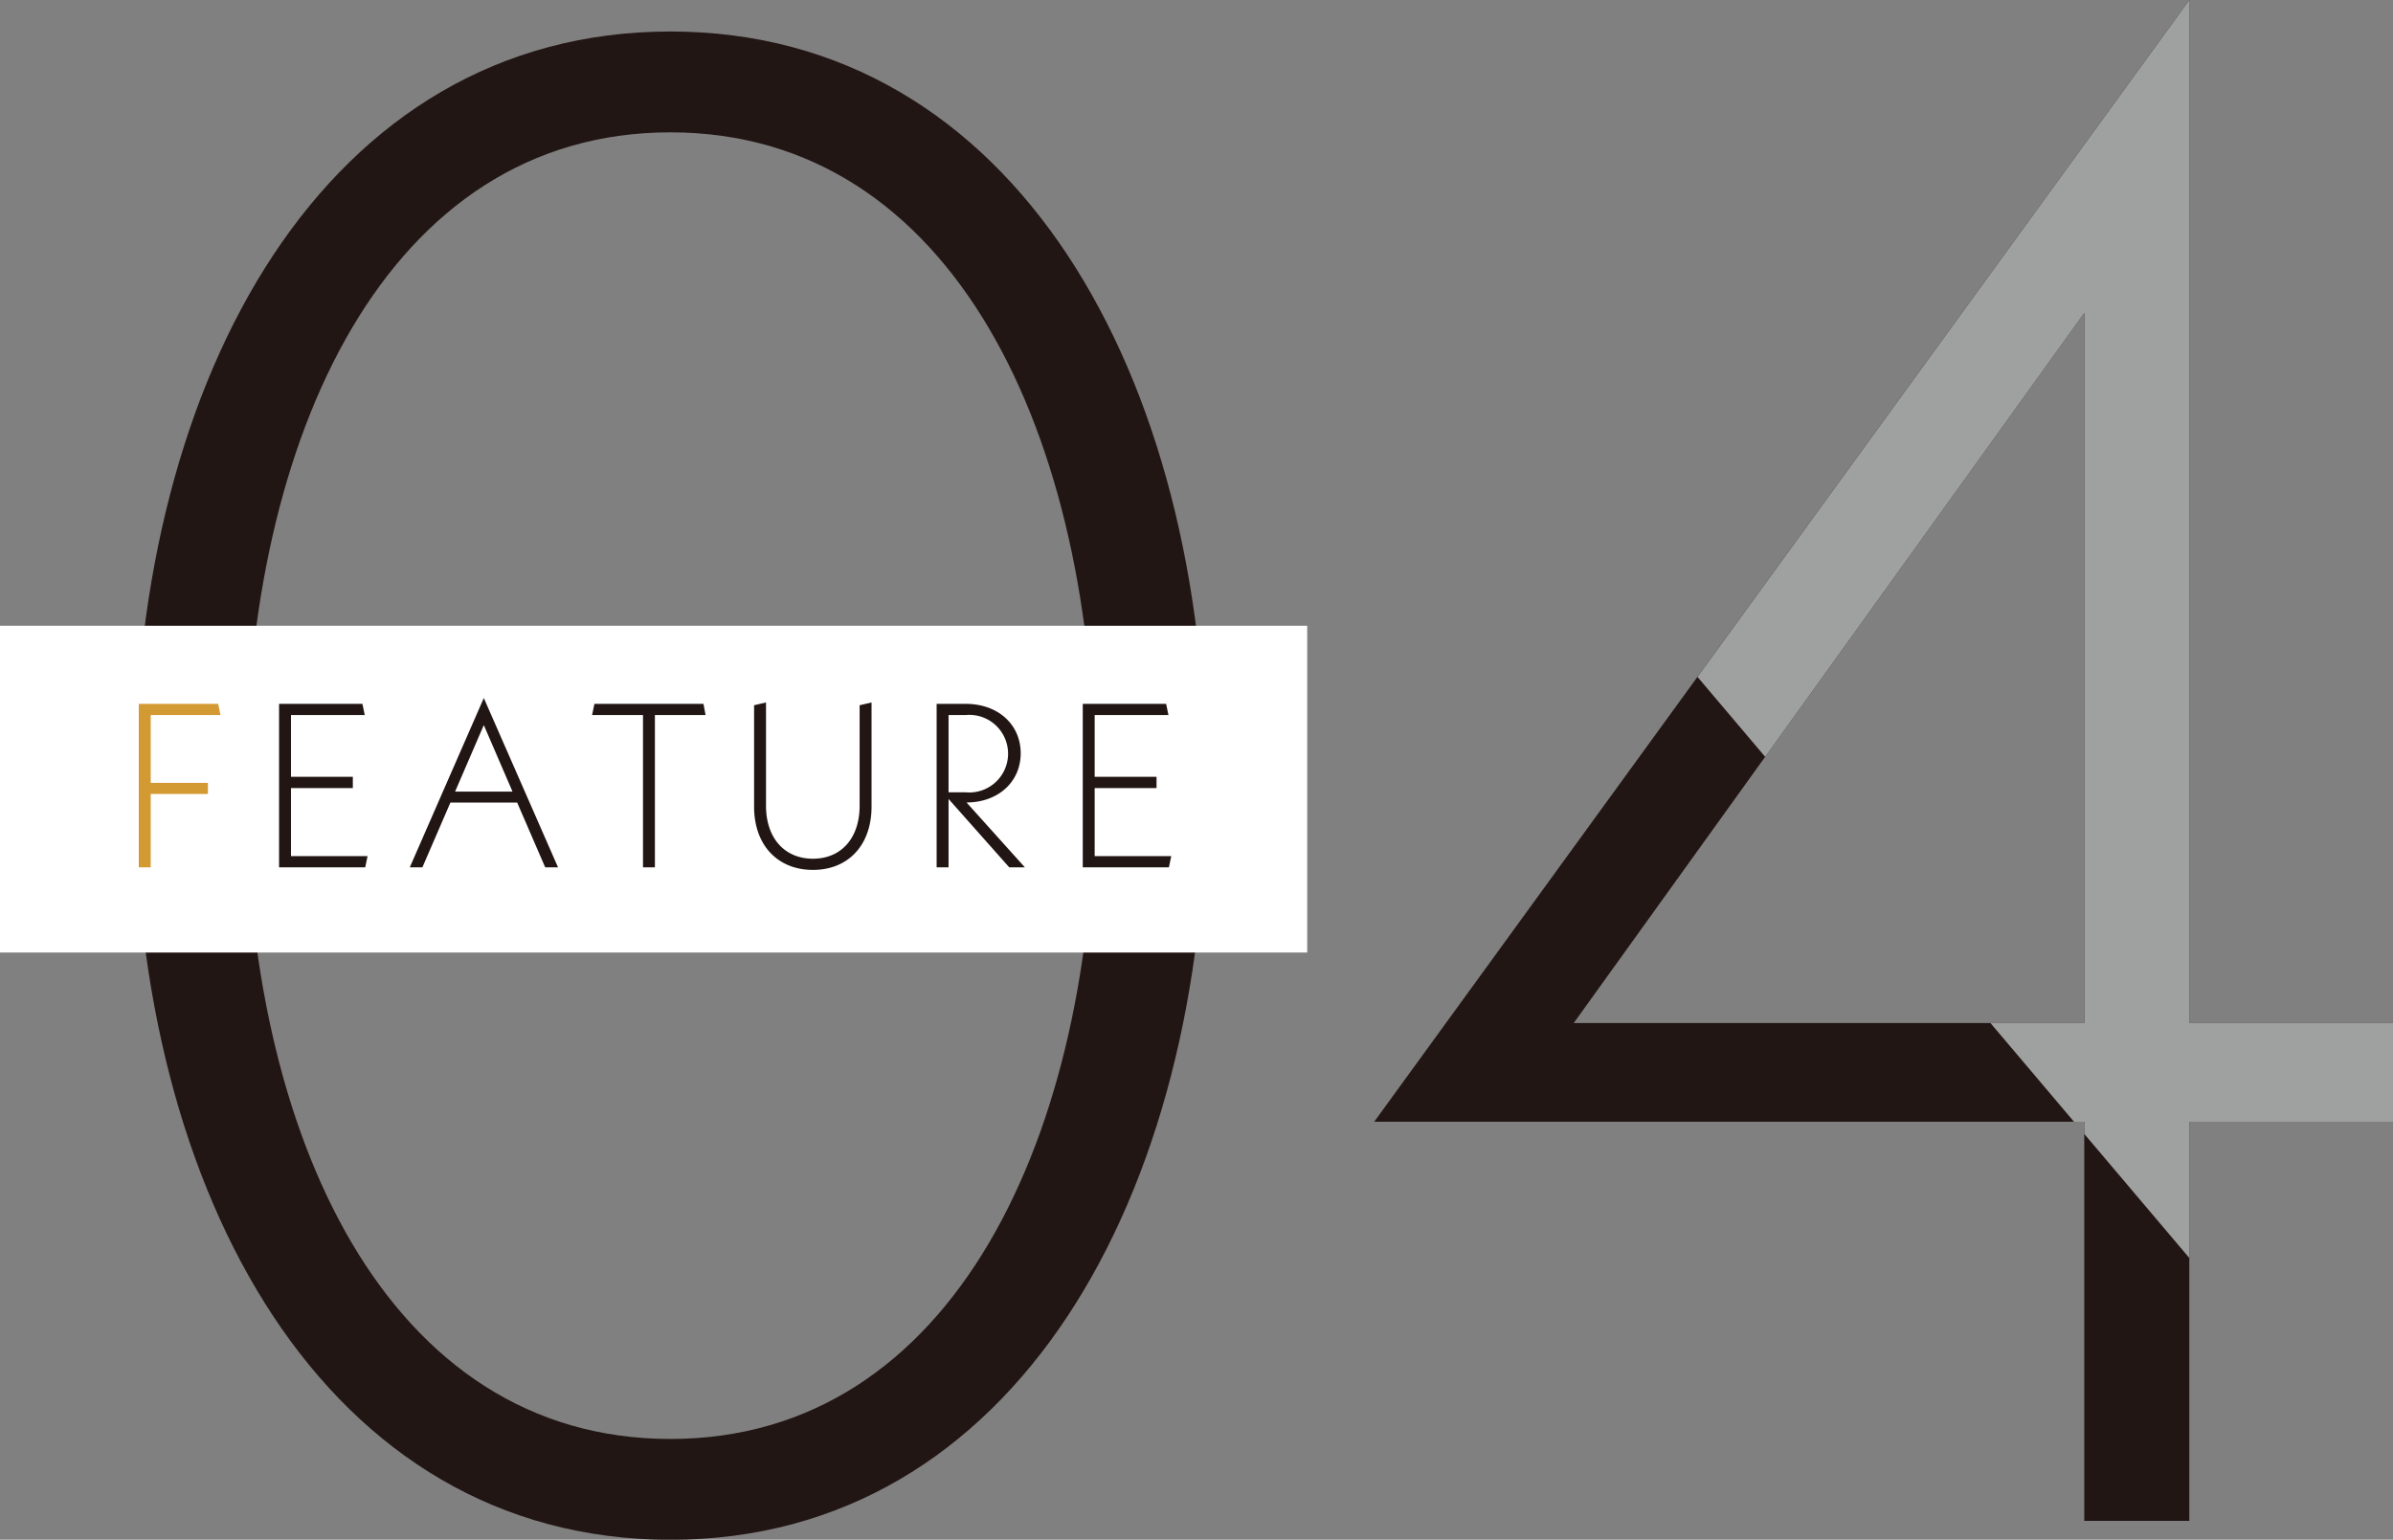 <svg id="num__feature04.svg" xmlns="http://www.w3.org/2000/svg" width="205.031" height="131.93" viewBox="0 0 205.031 131.93">
  <rect x="0" y="0" width="205.031" height="131.93" fill="#808080" stroke="none"/>
  <defs>
    <style>
      .cls-1 {
        fill: #221614;
      }

      .cls-1, .cls-2, .cls-4 {
        fill-rule: evenodd;
      }

      .cls-2 {
        fill: #9fa0a0;
      }

      .cls-3 {
        fill: #fff;
      }

      .cls-4 {
        fill: #d39932;
      }
    </style>
  </defs>
  <path id="_04" data-name="04" class="cls-1" d="M217.438,6173.32c29.519,0,45.9-29.52,45.9-64.62s-16.379-64.62-45.9-64.62-45.9,29.52-45.9,64.62S187.919,6173.32,217.438,6173.32Zm0-8.64c-24.3,0-36.359-26.1-36.359-55.98s12.06-55.98,36.359-55.98,36.358,26.1,36.358,55.98S241.737,6164.68,217.438,6164.68Zm147.6-35.64H347.577v-87.66L277.74,6137.5h60.838v34.2h9v-34.2h17.459v-8.46Zm-70.2,0,43.739-60.84v60.84H294.839Z" transform="translate(-160 -6041.38)"/>
  <path id="_04-2" data-name="04" class="cls-2" d="M338.578,6138.54v-1.04H337.7l-7.16-8.46h8.04V6068.2l-27.341,38.03-5.8-6.85,42.139-58v87.66h17.459v8.46H347.577v11.67Z" transform="translate(-160 -6041.38)"/>
  <g id="g">
    <rect id="長方形_1058" data-name="長方形 1058" class="cls-3" y="53.62" width="112" height="28"/>
    <path id="FEATURE" class="cls-1" d="M184.931,6114.74v-5.83h5.3v-0.97h-5.3v-5.29h6.321l-0.2-.96H183.91v14.01h7.382l0.2-.96h-6.561Zm21.782,0.96h1.1l-6.361-14.51-6.342,14.51h1.08l2.4-5.55h5.721Zm-7.722-6.49,2.461-5.7,2.46,5.7h-4.921Zm21.461-6.56-0.18-.96H210.93l-0.2.96h4.361v13.05h1.02v-13.05h4.341Zm9.2,13.27c3.02,0,5.021-2.12,5.021-5.42v-8.93l-1.021.24v8.61c0,2.78-1.58,4.54-4,4.54s-4.021-1.76-4.021-4.54v-8.85l-1.021.24v8.69C224.61,6113.8,226.631,6115.92,229.652,6115.92Zm18.16-.22-5-5.56c2.7,0,4.641-1.76,4.641-4.21s-1.92-4.24-4.721-4.24H240.25v14.01h1.021v-5.86l5.2,5.86h1.34Zm-6.541-13.05h1.46a3.325,3.325,0,1,1,0,6.62h-1.46v-6.62Zm12.52,12.09v-5.83h5.3v-0.97h-5.3v-5.29h6.321l-0.2-.96H252.77v14.01h7.382l0.2-.96h-6.561Z" transform="translate(-160 -6041.38)"/>
    <path id="FEATURE-2" data-name="FEATURE" class="cls-4" d="M172.911,6102.65h5.981l-0.2-.96h-6.8v14.01h1.021v-6.29h4.9v-0.95h-4.9v-5.81Z" transform="translate(-160 -6041.38)"/>
  </g>
</svg>
